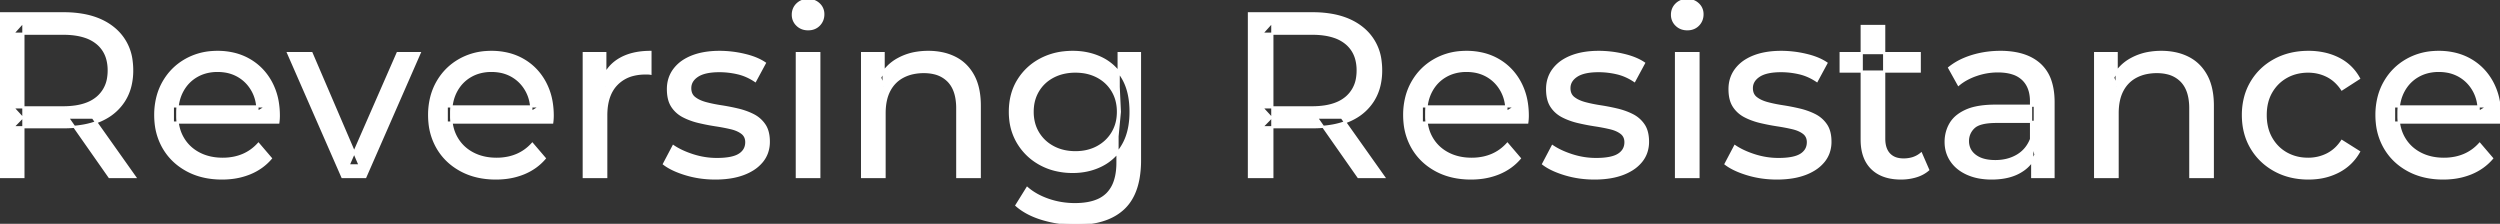 <svg width="1068.9" height="95.7" viewBox="0 0 1068.9 95.7" xmlns="http://www.w3.org/2000/svg"><rect x="0" y="0" width="1068.9" height="95.7" fill="#333333" stroke="none"/><g id="svgGroup" stroke-linecap="round" fill-rule="evenodd" font-size="9pt" stroke="#ffffff" stroke-width="0.25mm" fill="#ffffff" style="stroke:#ffffff;stroke-width:0.25mm;fill:#ffffff"><path d="M 119 52.4 L 73.9 52.4 L 73.9 45.5 L 114 45.5 L 110.1 47.9 Q 110.2 42.8 108 38.8 Q 105.8 34.8 101.95 32.55 A 16.407 16.407 0 0 0 95.77 30.478 A 20.958 20.958 0 0 0 93 30.3 A 18.951 18.951 0 0 0 87.757 31.002 A 16.245 16.245 0 0 0 84.1 32.55 Q 80.2 34.8 78 38.85 Q 75.8 42.9 75.8 48.1 L 75.8 49.7 A 19.574 19.574 0 0 0 76.608 55.408 A 17.088 17.088 0 0 0 78.25 59.15 Q 80.7 63.3 85.1 65.6 Q 89.5 67.9 95.2 67.9 A 23.904 23.904 0 0 0 100.416 67.351 A 20.04 20.04 0 0 0 103.75 66.3 Q 107.6 64.7 110.5 61.5 L 115.8 67.7 Q 112.2 71.9 106.85 74.1 A 29.254 29.254 0 0 1 98.903 76.085 A 36.365 36.365 0 0 1 94.9 76.3 Q 86.4 76.3 79.95 72.8 Q 73.5 69.3 69.95 63.2 A 26.235 26.235 0 0 1 66.571 52.578 A 32.734 32.734 0 0 1 66.4 49.2 A 30.8 30.8 0 0 1 67.374 41.315 A 25.671 25.671 0 0 1 69.85 35.2 Q 73.3 29.1 79.35 25.65 A 26.427 26.427 0 0 1 90.663 22.285 A 31.98 31.98 0 0 1 93 22.2 A 29.623 29.623 0 0 1 100.568 23.132 A 24.537 24.537 0 0 1 106.6 25.6 Q 112.5 29 115.85 35.15 A 27.193 27.193 0 0 1 118.804 44.105 A 35.51 35.51 0 0 1 119.2 49.5 Q 119.2 49.913 119.176 50.42 A 30.412 30.412 0 0 1 119.15 50.9 A 20.408 20.408 0 0 1 119.068 51.861 A 16.896 16.896 0 0 1 119 52.4 Z M 236.1 52.4 L 191 52.4 L 191 45.5 L 231.1 45.5 L 227.2 47.9 Q 227.3 42.8 225.1 38.8 Q 222.9 34.8 219.05 32.55 A 16.407 16.407 0 0 0 212.87 30.478 A 20.958 20.958 0 0 0 210.1 30.3 A 18.951 18.951 0 0 0 204.857 31.002 A 16.245 16.245 0 0 0 201.2 32.55 Q 197.3 34.8 195.1 38.85 Q 192.9 42.9 192.9 48.1 L 192.9 49.7 A 19.574 19.574 0 0 0 193.708 55.408 A 17.088 17.088 0 0 0 195.35 59.15 Q 197.8 63.3 202.2 65.6 Q 206.6 67.9 212.3 67.9 A 23.904 23.904 0 0 0 217.516 67.351 A 20.04 20.04 0 0 0 220.85 66.3 Q 224.7 64.7 227.6 61.5 L 232.9 67.7 Q 229.3 71.9 223.95 74.1 A 29.254 29.254 0 0 1 216.003 76.085 A 36.365 36.365 0 0 1 212 76.3 Q 203.5 76.3 197.05 72.8 Q 190.6 69.3 187.05 63.2 A 26.235 26.235 0 0 1 183.671 52.578 A 32.734 32.734 0 0 1 183.5 49.2 A 30.8 30.8 0 0 1 184.474 41.315 A 25.671 25.671 0 0 1 186.95 35.2 Q 190.4 29.1 196.45 25.65 A 26.427 26.427 0 0 1 207.763 22.285 A 31.98 31.98 0 0 1 210.1 22.2 A 29.623 29.623 0 0 1 217.668 23.132 A 24.537 24.537 0 0 1 223.7 25.6 Q 229.6 29 232.95 35.15 A 27.193 27.193 0 0 1 235.904 44.105 A 35.51 35.51 0 0 1 236.3 49.5 Q 236.3 49.913 236.276 50.42 A 30.412 30.412 0 0 1 236.25 50.9 A 20.408 20.408 0 0 1 236.168 51.861 A 16.896 16.896 0 0 1 236.1 52.4 Z M 653 52.4 L 607.9 52.4 L 607.9 45.5 L 648 45.5 L 644.1 47.9 Q 644.2 42.8 642 38.8 Q 639.8 34.8 635.95 32.55 A 16.407 16.407 0 0 0 629.77 30.478 A 20.958 20.958 0 0 0 627 30.3 A 18.951 18.951 0 0 0 621.757 31.002 A 16.245 16.245 0 0 0 618.1 32.55 Q 614.2 34.8 612 38.85 Q 609.8 42.9 609.8 48.1 L 609.8 49.7 A 19.574 19.574 0 0 0 610.608 55.408 A 17.088 17.088 0 0 0 612.25 59.15 Q 614.7 63.3 619.1 65.6 Q 623.5 67.9 629.2 67.9 A 23.904 23.904 0 0 0 634.416 67.351 A 20.04 20.04 0 0 0 637.75 66.3 Q 641.6 64.7 644.5 61.5 L 649.8 67.7 Q 646.2 71.9 640.85 74.1 A 29.254 29.254 0 0 1 632.903 76.085 A 36.365 36.365 0 0 1 628.9 76.3 Q 620.4 76.3 613.95 72.8 Q 607.5 69.3 603.95 63.2 A 26.235 26.235 0 0 1 600.571 52.578 A 32.734 32.734 0 0 1 600.4 49.2 A 30.8 30.8 0 0 1 601.374 41.315 A 25.671 25.671 0 0 1 603.85 35.2 Q 607.3 29.1 613.35 25.65 A 26.427 26.427 0 0 1 624.663 22.285 A 31.98 31.98 0 0 1 627 22.2 A 29.623 29.623 0 0 1 634.568 23.132 A 24.537 24.537 0 0 1 640.6 25.6 Q 646.5 29 649.85 35.15 A 27.193 27.193 0 0 1 652.804 44.105 A 35.51 35.51 0 0 1 653.2 49.5 Q 653.2 49.913 653.176 50.42 A 30.412 30.412 0 0 1 653.15 50.9 A 20.408 20.408 0 0 1 653.068 51.861 A 16.896 16.896 0 0 1 653 52.4 Z M 1068.7 52.4 L 1023.6 52.4 L 1023.6 45.5 L 1063.7 45.5 L 1059.8 47.9 Q 1059.9 42.8 1057.7 38.8 Q 1055.5 34.8 1051.65 32.55 A 16.407 16.407 0 0 0 1045.47 30.478 A 20.958 20.958 0 0 0 1042.7 30.3 A 18.951 18.951 0 0 0 1037.457 31.002 A 16.245 16.245 0 0 0 1033.8 32.55 Q 1029.9 34.8 1027.7 38.85 Q 1025.5 42.9 1025.5 48.1 L 1025.5 49.7 A 19.574 19.574 0 0 0 1026.308 55.408 A 17.088 17.088 0 0 0 1027.95 59.15 Q 1030.4 63.3 1034.8 65.6 Q 1039.2 67.9 1044.9 67.9 A 23.904 23.904 0 0 0 1050.116 67.351 A 20.04 20.04 0 0 0 1053.45 66.3 Q 1057.3 64.7 1060.2 61.5 L 1065.5 67.7 Q 1061.9 71.9 1056.55 74.1 A 29.254 29.254 0 0 1 1048.603 76.085 A 36.365 36.365 0 0 1 1044.6 76.3 Q 1036.1 76.3 1029.65 72.8 Q 1023.2 69.3 1019.65 63.2 A 26.235 26.235 0 0 1 1016.271 52.578 A 32.734 32.734 0 0 1 1016.1 49.2 A 30.8 30.8 0 0 1 1017.074 41.315 A 25.671 25.671 0 0 1 1019.55 35.2 Q 1023 29.1 1029.05 25.65 A 26.427 26.427 0 0 1 1040.363 22.285 A 31.98 31.98 0 0 1 1042.7 22.2 A 29.623 29.623 0 0 1 1050.268 23.132 A 24.537 24.537 0 0 1 1056.3 25.6 Q 1062.2 29 1065.55 35.15 A 27.193 27.193 0 0 1 1068.504 44.105 A 35.51 35.51 0 0 1 1068.9 49.5 Q 1068.9 49.913 1068.876 50.42 A 30.412 30.412 0 0 1 1068.85 50.9 A 20.408 20.408 0 0 1 1068.768 51.861 A 16.896 16.896 0 0 1 1068.7 52.4 Z M 378.2 75.7 L 368.6 75.7 L 368.6 22.7 L 377.8 22.7 L 377.8 37 L 376.3 33.2 A 18.37 18.37 0 0 1 384.132 25.192 A 22.304 22.304 0 0 1 384.3 25.1 A 24.103 24.103 0 0 1 392.137 22.547 A 31.596 31.596 0 0 1 396.9 22.2 A 28.681 28.681 0 0 1 402.923 22.806 A 22.401 22.401 0 0 1 408.35 24.7 Q 413.3 27.2 416.1 32.3 Q 418.505 36.681 418.844 43.053 A 40.392 40.392 0 0 1 418.9 45.2 L 418.9 75.7 L 409.3 75.7 L 409.3 46.3 A 25.194 25.194 0 0 0 408.943 41.91 Q 408.521 39.53 407.6 37.655 A 11.609 11.609 0 0 0 405.55 34.7 A 12.249 12.249 0 0 0 399.496 31.305 Q 397.445 30.8 395 30.8 A 21.974 21.974 0 0 0 390.504 31.24 A 16.755 16.755 0 0 0 386.1 32.8 Q 382.3 34.8 380.25 38.7 A 16.742 16.742 0 0 0 378.745 42.924 Q 378.2 45.41 378.2 48.4 L 378.2 75.7 Z M 905.4 75.7 L 895.8 75.7 L 895.8 22.7 L 905 22.7 L 905 37 L 903.5 33.2 A 18.37 18.37 0 0 1 911.332 25.192 A 22.304 22.304 0 0 1 911.5 25.1 A 24.103 24.103 0 0 1 919.337 22.547 A 31.596 31.596 0 0 1 924.1 22.2 A 28.681 28.681 0 0 1 930.123 22.806 A 22.401 22.401 0 0 1 935.55 24.7 Q 940.5 27.2 943.3 32.3 Q 945.705 36.681 946.044 43.053 A 40.392 40.392 0 0 1 946.1 45.2 L 946.1 75.7 L 936.5 75.7 L 936.5 46.3 A 25.194 25.194 0 0 0 936.143 41.91 Q 935.721 39.53 934.8 37.655 A 11.609 11.609 0 0 0 932.75 34.7 A 12.249 12.249 0 0 0 926.696 31.305 Q 924.645 30.8 922.2 30.8 A 21.974 21.974 0 0 0 917.704 31.24 A 16.755 16.755 0 0 0 913.3 32.8 Q 909.5 34.8 907.45 38.7 A 16.742 16.742 0 0 0 905.945 42.924 Q 905.4 45.41 905.4 48.4 L 905.4 75.7 Z M 283.9 70.1 L 287.9 62.5 Q 291.074 64.647 295.642 66.185 A 46.577 46.577 0 0 0 296.3 66.4 Q 301.3 68 306.5 68 Q 313.2 68 316.15 66.1 A 6.834 6.834 0 0 0 317.948 64.464 Q 319.028 63.022 319.095 61.064 A 7.64 7.64 0 0 0 319.1 60.8 A 5.567 5.567 0 0 0 318.847 59.08 A 4.447 4.447 0 0 0 317.3 56.9 Q 315.739 55.686 313.313 54.999 A 18.238 18.238 0 0 0 312.55 54.8 Q 309.6 54.1 306 53.55 Q 302.4 53 298.8 52.15 A 29.805 29.805 0 0 1 293.935 50.567 A 26.155 26.155 0 0 1 292.2 49.75 Q 289.2 48.2 287.4 45.45 A 10.069 10.069 0 0 1 286.138 42.578 Q 285.785 41.291 285.664 39.764 A 20.991 20.991 0 0 1 285.6 38.1 Q 285.6 33.3 288.3 29.7 A 15.664 15.664 0 0 1 292.813 25.686 A 20.917 20.917 0 0 1 295.95 24.15 Q 300.586 22.324 306.844 22.208 A 46.213 46.213 0 0 1 307.7 22.2 A 46.134 46.134 0 0 1 317.916 23.373 A 50.836 50.836 0 0 1 318.25 23.45 Q 322.695 24.489 325.794 26.252 A 18.335 18.335 0 0 1 327 27 L 322.9 34.6 Q 319.3 32.2 315.4 31.3 Q 311.5 30.4 307.6 30.4 Q 301.3 30.4 298.2 32.45 Q 295.1 34.5 295.1 37.7 A 6.291 6.291 0 0 0 295.329 39.444 A 4.601 4.601 0 0 0 296.95 41.85 A 10.927 10.927 0 0 0 299 43.103 Q 300.229 43.688 301.75 44.1 Q 304.7 44.9 308.3 45.45 Q 311.9 46 315.5 46.85 A 30.959 30.959 0 0 1 319.945 48.246 A 26.281 26.281 0 0 1 322.05 49.2 Q 325 50.7 326.85 53.4 Q 328.397 55.659 328.651 59.176 A 19.85 19.85 0 0 1 328.7 60.6 A 13.78 13.78 0 0 1 327.886 65.398 A 12.483 12.483 0 0 1 325.9 68.9 A 16.057 16.057 0 0 1 321.764 72.51 A 22.169 22.169 0 0 1 318 74.35 A 27.727 27.727 0 0 1 312.779 75.75 Q 310.198 76.193 307.252 76.279 A 49.484 49.484 0 0 1 305.8 76.3 Q 299.2 76.3 293.25 74.5 A 42.271 42.271 0 0 1 289.303 73.103 Q 287.489 72.351 286.006 71.495 A 19.582 19.582 0 0 1 283.9 70.1 Z M 659.8 70.1 L 663.8 62.5 Q 666.974 64.647 671.542 66.185 A 46.577 46.577 0 0 0 672.2 66.4 Q 677.2 68 682.4 68 Q 689.1 68 692.05 66.1 A 6.834 6.834 0 0 0 693.848 64.464 Q 694.928 63.022 694.995 61.064 A 7.64 7.64 0 0 0 695 60.8 A 5.567 5.567 0 0 0 694.747 59.08 A 4.447 4.447 0 0 0 693.2 56.9 Q 691.639 55.686 689.213 54.999 A 18.238 18.238 0 0 0 688.45 54.8 Q 685.5 54.1 681.9 53.55 Q 678.3 53 674.7 52.15 A 29.805 29.805 0 0 1 669.835 50.567 A 26.155 26.155 0 0 1 668.1 49.75 Q 665.1 48.2 663.3 45.45 A 10.069 10.069 0 0 1 662.038 42.578 Q 661.685 41.291 661.564 39.764 A 20.991 20.991 0 0 1 661.5 38.1 Q 661.5 33.3 664.2 29.7 A 15.664 15.664 0 0 1 668.713 25.686 A 20.917 20.917 0 0 1 671.85 24.15 Q 676.486 22.324 682.744 22.208 A 46.213 46.213 0 0 1 683.6 22.2 A 46.134 46.134 0 0 1 693.816 23.373 A 50.836 50.836 0 0 1 694.15 23.45 Q 698.595 24.489 701.694 26.252 A 18.335 18.335 0 0 1 702.9 27 L 698.8 34.6 Q 695.2 32.2 691.3 31.3 Q 687.4 30.4 683.5 30.4 Q 677.2 30.4 674.1 32.45 Q 671 34.5 671 37.7 A 6.291 6.291 0 0 0 671.229 39.444 A 4.601 4.601 0 0 0 672.85 41.85 A 10.927 10.927 0 0 0 674.9 43.103 Q 676.129 43.688 677.65 44.1 Q 680.6 44.9 684.2 45.45 Q 687.8 46 691.4 46.85 A 30.959 30.959 0 0 1 695.845 48.246 A 26.281 26.281 0 0 1 697.95 49.2 Q 700.9 50.7 702.75 53.4 Q 704.297 55.659 704.551 59.176 A 19.85 19.85 0 0 1 704.6 60.6 A 13.78 13.78 0 0 1 703.786 65.398 A 12.483 12.483 0 0 1 701.8 68.9 A 16.057 16.057 0 0 1 697.664 72.51 A 22.169 22.169 0 0 1 693.9 74.35 A 27.727 27.727 0 0 1 688.679 75.75 Q 686.098 76.193 683.152 76.279 A 49.484 49.484 0 0 1 681.7 76.3 Q 675.1 76.3 669.15 74.5 A 42.271 42.271 0 0 1 665.203 73.103 Q 663.389 72.351 661.906 71.495 A 19.582 19.582 0 0 1 659.8 70.1 Z M 737.8 70.1 L 741.8 62.5 Q 744.974 64.647 749.542 66.185 A 46.577 46.577 0 0 0 750.2 66.4 Q 755.2 68 760.4 68 Q 767.1 68 770.05 66.1 A 6.834 6.834 0 0 0 771.848 64.464 Q 772.928 63.022 772.995 61.064 A 7.64 7.64 0 0 0 773 60.8 A 5.567 5.567 0 0 0 772.747 59.08 A 4.447 4.447 0 0 0 771.2 56.9 Q 769.639 55.686 767.213 54.999 A 18.238 18.238 0 0 0 766.45 54.8 Q 763.5 54.1 759.9 53.55 Q 756.3 53 752.7 52.15 A 29.805 29.805 0 0 1 747.835 50.567 A 26.155 26.155 0 0 1 746.1 49.75 Q 743.1 48.2 741.3 45.45 A 10.069 10.069 0 0 1 740.038 42.578 Q 739.685 41.291 739.564 39.764 A 20.991 20.991 0 0 1 739.5 38.1 Q 739.5 33.3 742.2 29.7 A 15.664 15.664 0 0 1 746.713 25.686 A 20.917 20.917 0 0 1 749.85 24.15 Q 754.486 22.324 760.744 22.208 A 46.213 46.213 0 0 1 761.6 22.2 A 46.134 46.134 0 0 1 771.816 23.373 A 50.836 50.836 0 0 1 772.15 23.45 Q 776.595 24.489 779.694 26.252 A 18.335 18.335 0 0 1 780.9 27 L 776.8 34.6 Q 773.2 32.2 769.3 31.3 Q 765.4 30.4 761.5 30.4 Q 755.2 30.4 752.1 32.45 Q 749 34.5 749 37.7 A 6.291 6.291 0 0 0 749.229 39.444 A 4.601 4.601 0 0 0 750.85 41.85 A 10.927 10.927 0 0 0 752.9 43.103 Q 754.129 43.688 755.65 44.1 Q 758.6 44.9 762.2 45.45 Q 765.8 46 769.4 46.85 A 30.959 30.959 0 0 1 773.845 48.246 A 26.281 26.281 0 0 1 775.95 49.2 Q 778.9 50.7 780.75 53.4 Q 782.297 55.659 782.551 59.176 A 19.85 19.85 0 0 1 782.6 60.6 A 13.78 13.78 0 0 1 781.786 65.398 A 12.483 12.483 0 0 1 779.8 68.9 A 16.057 16.057 0 0 1 775.664 72.51 A 22.169 22.169 0 0 1 771.9 74.35 A 27.727 27.727 0 0 1 766.679 75.75 Q 764.098 76.193 761.152 76.279 A 49.484 49.484 0 0 1 759.7 76.3 Q 753.1 76.3 747.15 74.5 A 42.271 42.271 0 0 1 743.203 73.103 Q 741.389 72.351 739.906 71.495 A 19.582 19.582 0 0 1 737.8 70.1 Z M 156.2 75.7 L 146.4 75.7 L 123.2 22.7 L 133.2 22.7 L 153.8 70.7 L 149 70.7 L 170 22.7 L 179.4 22.7 L 156.2 75.7 Z M 1008.6 33.5 L 1001.3 38.2 A 17.886 17.886 0 0 0 998.213 34.635 A 15.039 15.039 0 0 0 994.95 32.45 Q 991.2 30.6 986.9 30.6 A 20.162 20.162 0 0 0 981.398 31.328 A 17.399 17.399 0 0 0 977.6 32.9 Q 973.5 35.2 971.1 39.35 Q 968.7 43.5 968.7 49.2 A 22.793 22.793 0 0 0 969.227 54.215 A 17.555 17.555 0 0 0 971.1 59.1 Q 973.5 63.3 977.6 65.6 A 18.095 18.095 0 0 0 984.984 67.819 A 22.206 22.206 0 0 0 986.9 67.9 Q 991.2 67.9 994.95 66.05 A 15.612 15.612 0 0 0 1000.063 61.962 A 19.49 19.49 0 0 0 1001.3 60.3 L 1008.6 64.9 Q 1005.5 70.4 999.85 73.35 A 26.025 26.025 0 0 1 990.609 76.104 A 32.463 32.463 0 0 1 987 76.3 Q 978.9 76.3 972.55 72.8 Q 966.2 69.3 962.6 63.2 Q 959 57.1 959 49.2 A 29.587 29.587 0 0 1 960.016 41.315 A 25.071 25.071 0 0 1 962.6 35.2 Q 966.2 29.1 972.55 25.65 Q 978.9 22.2 987 22.2 A 31.147 31.147 0 0 1 994.213 23.005 A 25.6 25.6 0 0 1 999.85 25.05 Q 1005.5 27.9 1008.6 33.5 Z M 10 75.7 L 0 75.7 L 0 5.7 L 27.3 5.7 A 46.328 46.328 0 0 1 35.874 6.445 Q 40.672 7.35 44.483 9.352 A 24.419 24.419 0 0 1 48.7 12.15 A 21.056 21.056 0 0 1 56.27 26.296 A 30.401 30.401 0 0 1 56.5 30.1 A 27.638 27.638 0 0 1 55.781 36.546 A 21.292 21.292 0 0 1 53 43.15 A 21.762 21.762 0 0 1 44.958 50.532 A 27.037 27.037 0 0 1 43 51.5 A 31.633 31.633 0 0 1 35.886 53.664 Q 32.677 54.262 29.014 54.374 A 55.998 55.998 0 0 1 27.3 54.4 L 5.5 54.4 L 10 49.8 L 10 75.7 Z M 544 75.7 L 534 75.7 L 534 5.7 L 561.3 5.7 A 46.328 46.328 0 0 1 569.874 6.445 Q 574.672 7.35 578.483 9.352 A 24.419 24.419 0 0 1 582.7 12.15 A 21.056 21.056 0 0 1 590.27 26.296 A 30.401 30.401 0 0 1 590.5 30.1 A 27.638 27.638 0 0 1 589.781 36.546 A 21.292 21.292 0 0 1 587 43.15 A 21.762 21.762 0 0 1 578.958 50.532 A 27.037 27.037 0 0 1 577 51.5 A 31.633 31.633 0 0 1 569.886 53.664 Q 566.677 54.262 563.014 54.374 A 55.998 55.998 0 0 1 561.3 54.4 L 539.5 54.4 L 544 49.8 L 544 75.7 Z M 434.6 87.8 L 439.2 80.4 Q 442.9 83.6 448.3 85.45 Q 453.7 87.3 459.6 87.3 Q 465.424 87.3 469.328 85.612 A 12.956 12.956 0 0 0 473.4 82.9 A 13.67 13.67 0 0 0 476.621 77.584 Q 477.358 75.443 477.634 72.821 A 31.727 31.727 0 0 0 477.8 69.5 L 477.8 58.3 L 478.8 47.8 L 478.3 37.2 L 478.3 22.7 L 487.4 22.7 L 487.4 68.5 A 44.337 44.337 0 0 1 486.791 76.115 Q 485.336 84.447 480.4 89.1 Q 474.548 94.618 464.155 95.523 A 49.071 49.071 0 0 1 459.9 95.7 Q 452.6 95.7 445.75 93.65 Q 439.141 91.672 434.905 88.065 A 22.11 22.11 0 0 1 434.6 87.8 Z M 878 75.7 L 868.9 75.7 L 868.9 64.5 L 868.4 62.4 L 868.4 43.3 A 16.79 16.79 0 0 0 867.982 39.437 Q 867.269 36.421 865.342 34.346 A 10.596 10.596 0 0 0 864.85 33.85 A 11.125 11.125 0 0 0 860.742 31.446 Q 859.016 30.857 856.901 30.635 A 25.895 25.895 0 0 0 854.2 30.5 Q 849.5 30.5 845 32.05 A 26.853 26.853 0 0 0 840.732 33.928 A 20.968 20.968 0 0 0 837.4 36.2 L 833.4 29 A 27.191 27.191 0 0 1 839.815 25.197 A 33.816 33.816 0 0 1 843.25 23.95 Q 849 22.2 855.3 22.2 A 35.973 35.973 0 0 1 861.842 22.757 Q 868.113 23.919 872.1 27.5 A 16.577 16.577 0 0 1 876.768 34.907 Q 877.649 37.632 877.9 40.954 A 36.439 36.439 0 0 1 878 43.7 L 878 75.7 Z M 259.2 75.7 L 249.6 75.7 L 249.6 22.7 L 258.8 22.7 L 258.8 37.1 L 257.9 33.5 Q 260.1 28 265.3 25.1 Q 270.194 22.371 277.214 22.21 A 38.742 38.742 0 0 1 278.1 22.2 L 278.1 31.5 A 7.339 7.339 0 0 0 277.299 31.41 A 6.32 6.32 0 0 0 276.95 31.4 L 275.9 31.4 A 20.808 20.808 0 0 0 270.677 32.021 A 14.71 14.71 0 0 0 263.7 36 Q 259.735 40.054 259.264 47.291 A 30.941 30.941 0 0 0 259.2 49.3 L 259.2 75.7 Z M 853.2 45.2 L 870 45.2 L 870 52.1 L 853.6 52.1 A 33.801 33.801 0 0 0 850.388 52.241 Q 847.241 52.543 845.361 53.491 A 5.98 5.98 0 0 0 843.9 54.5 A 8.038 8.038 0 0 0 841.913 57.424 A 7.947 7.947 0 0 0 841.4 60.3 A 7.892 7.892 0 0 0 842.059 63.566 Q 842.793 65.203 844.345 66.431 A 9.596 9.596 0 0 0 844.5 66.55 A 10.572 10.572 0 0 0 847.901 68.227 Q 850.157 68.9 853.1 68.9 Q 858.5 68.9 862.55 66.5 Q 866.6 64.1 868.4 59.5 L 870.3 66.1 A 14.63 14.63 0 0 1 864.685 72.879 A 18.623 18.623 0 0 1 863.6 73.55 Q 859.329 75.997 853.079 76.267 A 36.629 36.629 0 0 1 851.5 76.3 A 29.483 29.483 0 0 1 846.287 75.861 A 21.944 21.944 0 0 1 841.15 74.3 Q 836.7 72.3 834.3 68.75 Q 831.9 65.2 831.9 60.7 A 15.524 15.524 0 0 1 832.982 54.874 A 14.759 14.759 0 0 1 833.95 52.9 A 12.271 12.271 0 0 1 837.189 49.321 Q 838.589 48.262 840.391 47.419 A 21.869 21.869 0 0 1 840.65 47.3 A 20.383 20.383 0 0 1 844.583 46.023 Q 848.255 45.2 853.2 45.2 Z M 796 59.7 L 796 11.1 L 805.6 11.1 L 805.6 59.3 Q 805.6 62.39 806.71 64.447 A 6.948 6.948 0 0 0 807.75 65.9 A 6.955 6.955 0 0 0 811.16 67.877 Q 812.284 68.17 813.621 68.197 A 13.578 13.578 0 0 0 813.9 68.2 A 13.377 13.377 0 0 0 817.43 67.755 A 10.396 10.396 0 0 0 821.4 65.7 L 824.4 72.6 Q 822.2 74.5 819.15 75.4 Q 816.1 76.3 812.8 76.3 Q 806.46 76.3 802.381 73.6 A 13.455 13.455 0 0 1 800.4 72 Q 796.337 68.029 796.026 60.903 A 27.594 27.594 0 0 1 796 59.7 Z M 450.665 72.5 A 31.183 31.183 0 0 0 458.7 73.5 Q 465.5 73.5 471.1 70.65 A 21.408 21.408 0 0 0 473.916 68.935 A 22.087 22.087 0 0 0 480.05 62.1 Q 482.144 58.538 482.929 53.843 A 36.658 36.658 0 0 0 483.4 47.8 A 42.71 42.71 0 0 0 483.36 45.933 Q 483.034 38.477 480.05 33.4 A 25.206 25.206 0 0 0 479.838 33.047 A 20.902 20.902 0 0 0 471.1 24.95 Q 465.5 22.2 458.7 22.2 A 34.324 34.324 0 0 0 454.953 22.4 A 27.633 27.633 0 0 0 444.95 25.4 Q 438.9 28.6 435.35 34.35 Q 431.8 40.1 431.8 47.8 A 30.219 30.219 0 0 0 431.97 51.039 A 24.157 24.157 0 0 0 435.35 61.2 Q 438.9 67 444.95 70.25 A 26.307 26.307 0 0 0 450.665 72.5 Z M 10 9.4 L 10 50.8 L 5.5 45.9 L 27 45.9 A 35.561 35.561 0 0 0 32.418 45.515 Q 35.26 45.076 37.542 44.136 A 15.194 15.194 0 0 0 41.55 41.75 A 13.541 13.541 0 0 0 46.28 33.115 A 19.841 19.841 0 0 0 46.5 30.1 A 18.16 18.16 0 0 0 45.875 25.198 A 13.056 13.056 0 0 0 41.55 18.5 A 15.897 15.897 0 0 0 36.342 15.702 Q 32.409 14.4 27 14.4 L 5.5 14.4 L 10 9.4 Z M 544 9.4 L 544 50.8 L 539.5 45.9 L 561 45.9 A 35.561 35.561 0 0 0 566.418 45.515 Q 569.26 45.076 571.542 44.136 A 15.194 15.194 0 0 0 575.55 41.75 A 13.541 13.541 0 0 0 580.28 33.115 A 19.841 19.841 0 0 0 580.5 30.1 A 18.16 18.16 0 0 0 579.875 25.198 A 13.056 13.056 0 0 0 575.55 18.5 A 15.897 15.897 0 0 0 570.342 15.702 Q 566.409 14.4 561 14.4 L 539.5 14.4 L 544 9.4 Z M 350.3 75.7 L 340.7 75.7 L 340.7 22.7 L 350.3 22.7 L 350.3 75.7 Z M 726.2 75.7 L 716.6 75.7 L 716.6 22.7 L 726.2 22.7 L 726.2 75.7 Z M 459.8 65.1 Q 465.1 65.1 469.2 62.9 Q 473.3 60.7 475.65 56.8 A 16.41 16.41 0 0 0 477.888 49.974 A 20.564 20.564 0 0 0 478 47.8 A 18.785 18.785 0 0 0 477.337 42.72 A 15.811 15.811 0 0 0 475.65 38.8 Q 473.3 34.9 469.2 32.75 A 18.738 18.738 0 0 0 462.841 30.79 A 23.739 23.739 0 0 0 459.8 30.6 A 22.365 22.365 0 0 0 454.493 31.207 A 18.476 18.476 0 0 0 450.35 32.75 Q 446.2 34.9 443.85 38.8 A 16.41 16.41 0 0 0 441.612 45.627 A 20.564 20.564 0 0 0 441.5 47.8 A 18.785 18.785 0 0 0 442.163 52.88 A 15.811 15.811 0 0 0 443.85 56.8 Q 446.2 60.7 450.35 62.9 Q 454.5 65.1 459.8 65.1 Z M 57.7 75.7 L 46.8 75.7 L 29 50.3 L 39.7 50.3 L 57.7 75.7 Z M 591.7 75.7 L 580.8 75.7 L 563 50.3 L 573.7 50.3 L 591.7 75.7 Z M 820.8 30.6 L 787 30.6 L 787 22.7 L 820.8 22.7 L 820.8 30.6 Z M 343.158 12.131 A 7.154 7.154 0 0 0 345.5 12.5 A 8.31 8.31 0 0 0 346.422 12.451 A 6.033 6.033 0 0 0 350.2 10.65 A 6.237 6.237 0 0 0 351.522 8.657 A 6.677 6.677 0 0 0 352 6.1 A 7.172 7.172 0 0 0 351.997 5.899 A 5.719 5.719 0 0 0 350.15 1.75 Q 348.3 0 345.5 0 A 8.315 8.315 0 0 0 344.983 0.016 A 6.288 6.288 0 0 0 340.85 1.8 A 5.978 5.978 0 0 0 339.448 3.861 A 6.463 6.463 0 0 0 339 6.3 A 7.229 7.229 0 0 0 339.001 6.422 A 5.891 5.891 0 0 0 340.85 10.7 A 6.145 6.145 0 0 0 343.158 12.131 Z M 719.058 12.131 A 7.154 7.154 0 0 0 721.4 12.5 A 8.31 8.31 0 0 0 722.322 12.451 A 6.033 6.033 0 0 0 726.1 10.65 A 6.237 6.237 0 0 0 727.422 8.657 A 6.677 6.677 0 0 0 727.9 6.1 A 7.172 7.172 0 0 0 727.897 5.899 A 5.719 5.719 0 0 0 726.05 1.75 Q 724.2 0 721.4 0 A 8.315 8.315 0 0 0 720.883 0.016 A 6.288 6.288 0 0 0 716.75 1.8 A 5.978 5.978 0 0 0 715.348 3.861 A 6.463 6.463 0 0 0 714.9 6.3 A 7.229 7.229 0 0 0 714.901 6.422 A 5.891 5.891 0 0 0 716.75 10.7 A 6.145 6.145 0 0 0 719.058 12.131 Z" vector-effect="non-scaling-stroke"/></g></svg>